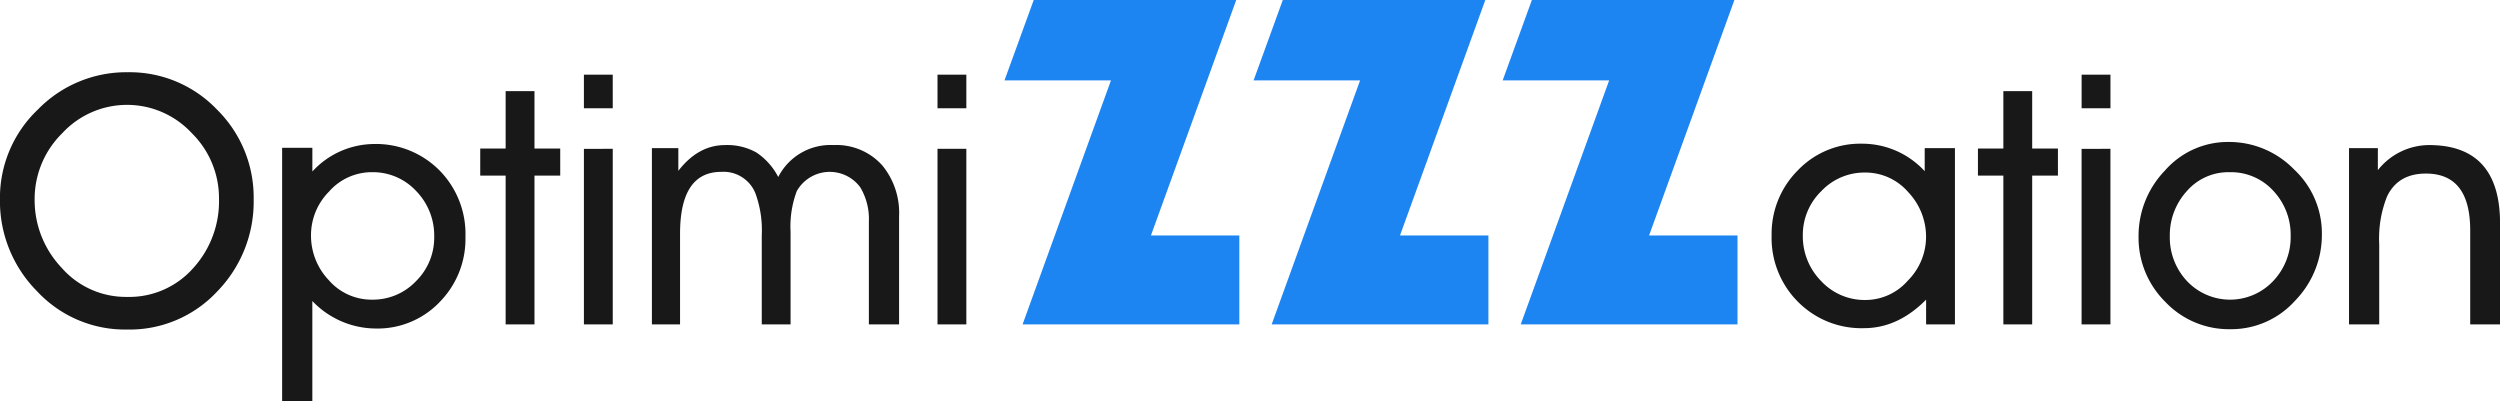 <?xml version="1.0" encoding="UTF-8"?> <svg xmlns="http://www.w3.org/2000/svg" id="Группа_1" data-name="Группа 1" width="402.844" height="64.625" viewBox="0 0 402.844 64.625"> <defs> <style> .cls-1 { fill: #181818; } .cls-1, .cls-2 { fill-rule: evenodd; } .cls-2 { fill: #1d85f2; } </style> </defs> <path id="Optimi_ation" data-name="Optimi ation" class="cls-1" d="M32.131,43.137A13.751,13.751,0,0,1,21.4,47.842a13.751,13.751,0,0,1-10.566-4.733A15.808,15.808,0,0,1,6.519,32.121a14.863,14.863,0,0,1,4.425-10.628,14.22,14.22,0,0,1,20.883-.055,14.725,14.725,0,0,1,4.4,10.573,16.01,16.01,0,0,1-4.094,11.126h0Zm3.762-25.491A19.44,19.44,0,0,0,21.51,11.64,19.875,19.875,0,0,0,7.016,17.674,19.627,19.627,0,0,0,.931,32.121,20.609,20.609,0,0,0,6.878,46.9,19.351,19.351,0,0,0,21.4,53.1a19.3,19.3,0,0,0,14.549-6.144,20.713,20.713,0,0,0,5.864-14.835A19.877,19.877,0,0,0,35.893,17.646Zm18.089,13.2a9.157,9.157,0,0,1,6.86-3.1,9.511,9.511,0,0,1,7.164,3.044,10.279,10.279,0,0,1,2.9,7.362A9.842,9.842,0,0,1,67.978,45.3,9.557,9.557,0,0,1,60.9,48.285a9.122,9.122,0,0,1-6.97-3.127,10.416,10.416,0,0,1-2.877-7.279A9.96,9.96,0,0,1,53.982,30.848Zm17.8,17.824a14.475,14.475,0,0,0,4.158-10.517,14.575,14.575,0,0,0-4.2-10.711,14.411,14.411,0,0,0-10.677-4.235,13.585,13.585,0,0,0-9.791,4.428V23.818H46.4v40.8h4.868V48.507A14.2,14.2,0,0,0,61.46,52.935,13.841,13.841,0,0,0,71.785,48.673ZM87.062,28.3h4.149V23.929H87.062V14.685H82.416v9.244H78.322V28.3h4.094V52.271h4.647V28.3Zm7.965-16.274v5.425h4.647V12.028H95.028Zm4.647,11.957H95.028V52.271h4.647V23.984Zm28.655,28.286V37.346a16.169,16.169,0,0,1,1-6.547,6.1,6.1,0,0,1,10.234-.61,9.973,9.973,0,0,1,1.383,5.548V52.271h4.868V34.855a12.037,12.037,0,0,0-2.711-8.208,9.921,9.921,0,0,0-7.855-3.272,9.448,9.448,0,0,0-8.906,5.148,10.574,10.574,0,0,0-3.513-3.945,9.572,9.572,0,0,0-5.062-1.2q-4.314,0-7.523,4.152V23.874h-4.26v28.4h4.536V37.679q0-9.986,6.639-9.986a5.534,5.534,0,0,1,5.476,3.384,17.237,17.237,0,0,1,1.051,6.824V52.271h4.647Zm23.676-40.243v5.425h4.647V12.028h-4.647Zm4.647,11.957h-4.647V52.271h4.647V23.984ZM294.4,30.821a9.538,9.538,0,0,1,7.053-3.017,9.09,9.09,0,0,1,6.97,3.155,10.453,10.453,0,0,1,2.877,7.252,10,10,0,0,1-2.932,7,9.07,9.07,0,0,1-6.805,3.128,9.553,9.553,0,0,1-7.191-3.072,10.252,10.252,0,0,1-2.932-7.334A9.821,9.821,0,0,1,294.4,30.821Zm21.546-6.947H311.08v3.709a13.69,13.69,0,0,0-10.123-4.428,13.872,13.872,0,0,0-10.345,4.318,14.444,14.444,0,0,0-4.2,10.462,14.546,14.546,0,0,0,4.232,10.683,14.381,14.381,0,0,0,10.649,4.262q5.476,0,10.013-4.595v3.986h4.646v-28.4ZM328.4,28.3h4.148V23.929H328.4V14.685h-4.647v9.244h-4.094V28.3h4.094V52.271H328.4V28.3Zm7.965-16.274v5.425h4.647V12.028H336.36Zm4.647,11.957H336.36V52.271h4.647V23.984ZM353.315,30.8a8.858,8.858,0,0,1,6.887-3.053,9.232,9.232,0,0,1,7.053,3,10.35,10.35,0,0,1,2.794,7.326,10.239,10.239,0,0,1-2.794,7.188,9.542,9.542,0,0,1-13.913.028,10.264,10.264,0,0,1-2.766-7.216A10.52,10.52,0,0,1,353.315,30.8Zm17.259-3.524a14.613,14.613,0,0,0-10.538-4.4A13.467,13.467,0,0,0,349.8,27.472a15.163,15.163,0,0,0-4.26,10.628,14.532,14.532,0,0,0,4.315,10.545,14.1,14.1,0,0,0,10.455,4.4,13.815,13.815,0,0,0,10.456-4.595,15.191,15.191,0,0,0,4.315-10.739A14.093,14.093,0,0,0,370.574,27.278Zm13.747,12.066a18.219,18.219,0,0,1,1.272-7.712q1.77-3.661,6.251-3.662,7.137,0,7.137,9.154V52.271h4.812V36.021q0-12.644-11.451-12.645a10.572,10.572,0,0,0-8.242,4.041V23.874h-4.647v28.4h4.868V39.344Z" transform="translate(-0.938)"></path> <path id="ZZZ" class="cls-2" d="M168.012-1.381L162.8,12.952h17.157L165.714,52.271h34.928V37.938H186.4L200.642-1.381h-32.63Zm40.136,0L202.94,12.952H220.1L205.851,52.271h34.927V37.938H226.531L240.778-1.381h-32.63Zm40.137,0-5.209,14.333h17.158L245.987,52.271h34.928V37.938H266.668L280.915-1.381h-32.63Z" transform="translate(-0.938)"></path> </svg> 